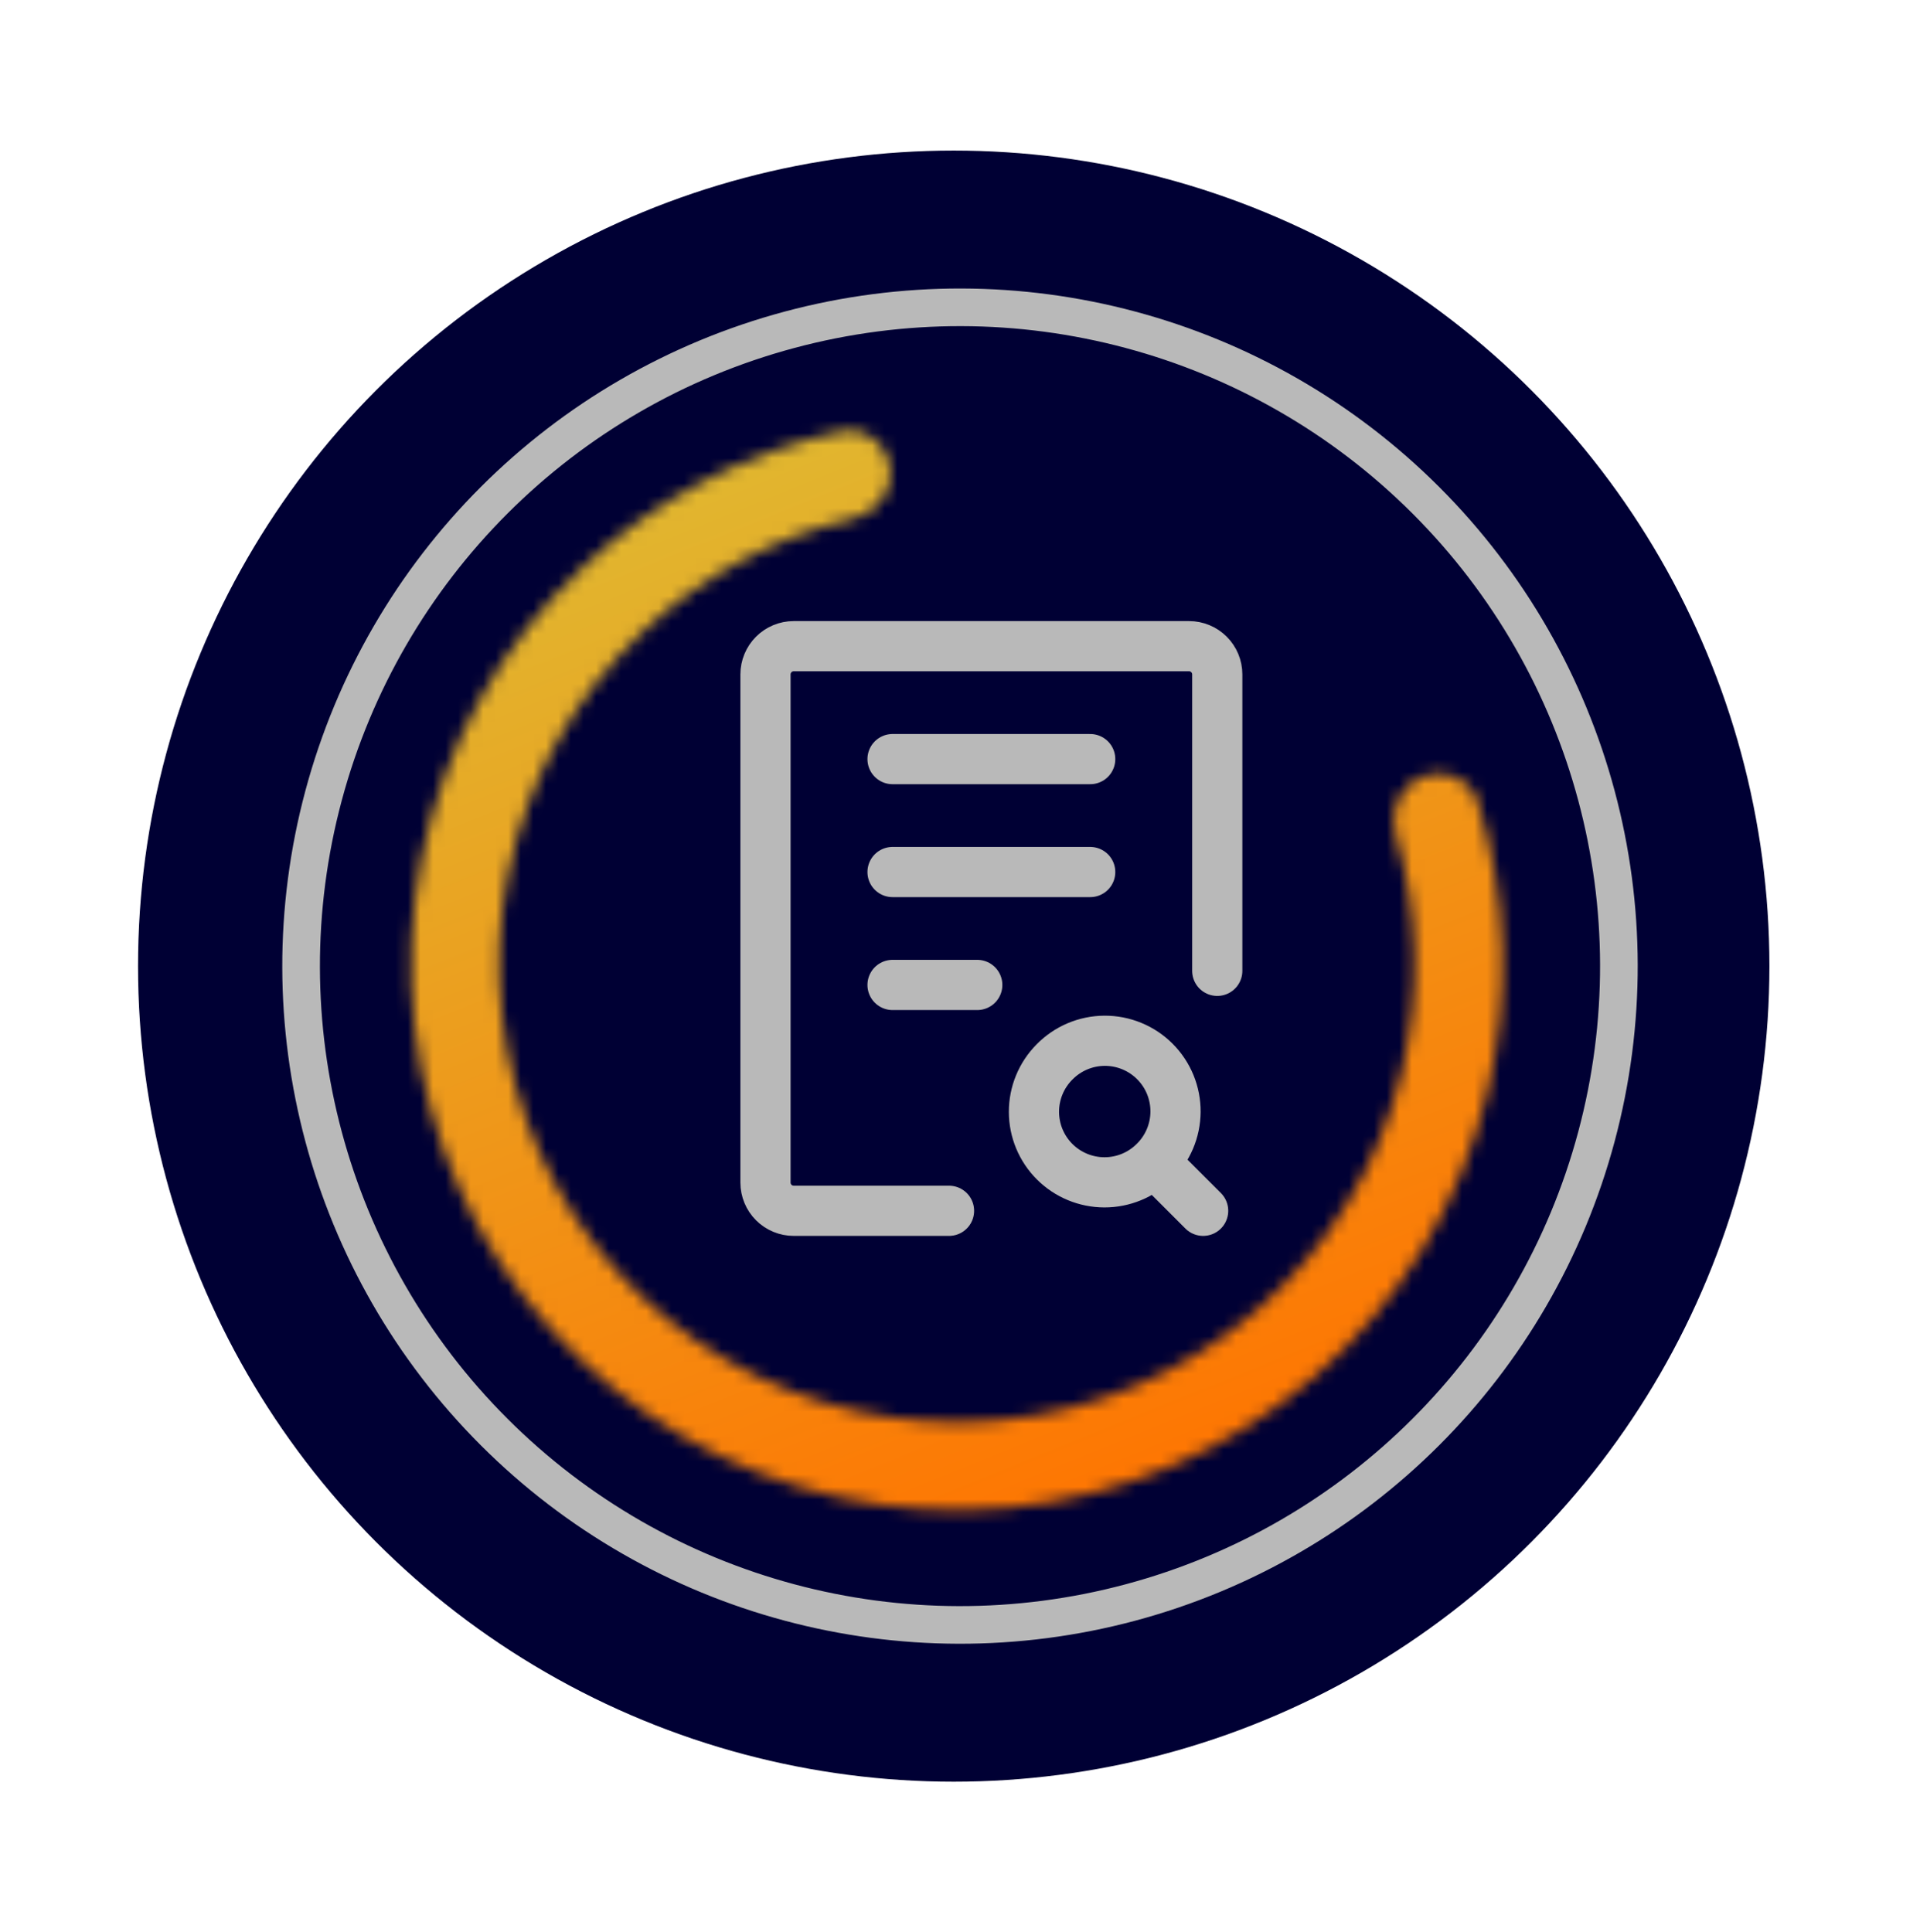 <svg width="153" height="154" viewBox="0 0 153 154" fill="none" xmlns="http://www.w3.org/2000/svg">
<circle cx="76" cy="77" r="65" fill="#000034"/>
<circle cx="76.5" cy="77" r="52.505" transform="rotate(-45 76.5 77)" fill="#000034" stroke="#B9B9B9" stroke-width="3"/>
<mask id="path-3-inside-1_3994_1924" fill="white">
<path d="M113.32 61.896C115.115 61.171 117.173 62.035 117.751 63.883C120.097 71.375 120.376 79.387 118.527 87.062C116.403 95.876 111.577 103.806 104.724 109.742C97.871 115.679 89.334 119.325 80.307 120.171C71.28 121.017 62.215 119.02 54.378 114.46C46.542 109.9 40.327 103.005 36.602 94.739C32.877 86.473 31.829 77.249 33.605 68.358C35.38 59.467 39.89 51.353 46.504 45.151C52.263 39.751 59.366 36.036 67.039 34.373C68.931 33.963 70.699 35.325 70.955 37.244C71.211 39.163 69.858 40.91 67.972 41.349C61.748 42.799 55.991 45.866 51.299 50.266C45.752 55.468 41.969 62.273 40.48 69.731C38.99 77.189 39.87 84.925 42.994 91.859C46.118 98.792 51.331 104.576 57.904 108.401C64.477 112.226 72.081 113.9 79.653 113.191C87.225 112.481 94.385 109.423 100.133 104.443C105.881 99.464 109.929 92.812 111.711 85.419C113.218 79.166 113.04 72.646 111.225 66.518C110.675 64.662 111.525 62.622 113.32 61.896Z"/>
</mask>
<path d="M113.32 61.896C115.115 61.171 117.173 62.035 117.751 63.883C120.097 71.375 120.376 79.387 118.527 87.062C116.403 95.876 111.577 103.806 104.724 109.742C97.871 115.679 89.334 119.325 80.307 120.171C71.28 121.017 62.215 119.02 54.378 114.46C46.542 109.9 40.327 103.005 36.602 94.739C32.877 86.473 31.829 77.249 33.605 68.358C35.38 59.467 39.89 51.353 46.504 45.151C52.263 39.751 59.366 36.036 67.039 34.373C68.931 33.963 70.699 35.325 70.955 37.244C71.211 39.163 69.858 40.91 67.972 41.349C61.748 42.799 55.991 45.866 51.299 50.266C45.752 55.468 41.969 62.273 40.48 69.731C38.99 77.189 39.87 84.925 42.994 91.859C46.118 98.792 51.331 104.576 57.904 108.401C64.477 112.226 72.081 113.9 79.653 113.191C87.225 112.481 94.385 109.423 100.133 104.443C105.881 99.464 109.929 92.812 111.711 85.419C113.218 79.166 113.04 72.646 111.225 66.518C110.675 64.662 111.525 62.622 113.32 61.896Z" fill="#000034" stroke="url(#paint0_linear_3994_1924)" stroke-width="12" mask="url(#path-3-inside-1_3994_1924)"/>
<path d="M97 77.375V53.75C97 53.153 96.763 52.581 96.341 52.159C95.919 51.737 95.347 51.5 94.75 51.5H63.25C62.653 51.5 62.081 51.737 61.659 52.159C61.237 52.581 61 53.153 61 53.75V94.25C61 94.847 61.237 95.419 61.659 95.841C62.081 96.263 62.653 96.5 63.25 96.5H75.625M71.125 60.5H86.875M71.125 69.5H86.875M71.125 78.5H77.875" stroke="#B9B9B9" stroke-width="4" stroke-linecap="round" stroke-linejoin="round"/>
<path d="M95.875 96.5L91.977 92.602M91.977 92.602C92.51 92.082 92.935 91.461 93.226 90.776C93.518 90.091 93.67 89.354 93.675 88.609C93.68 87.865 93.536 87.127 93.254 86.438C92.971 85.749 92.554 85.123 92.027 84.597C91.501 84.07 90.875 83.653 90.186 83.371C89.497 83.088 88.759 82.945 88.014 82.949C87.269 82.954 86.533 83.107 85.848 83.398C85.162 83.69 84.542 84.115 84.022 84.648C82.975 85.704 82.389 87.133 82.393 88.62C82.396 90.108 82.989 91.534 84.041 92.585C85.093 93.637 86.519 94.229 88.006 94.232C89.494 94.235 90.921 93.649 91.977 92.602Z" stroke="#B9B9B9" stroke-width="4" stroke-linecap="round" stroke-linejoin="round"/>
<defs>
<linearGradient id="paint0_linear_3994_1924" x1="59.959" y1="36.553" x2="92.54" y2="117.194" gradientUnits="userSpaceOnUse">
<stop stop-color="#E1B62F"/>
<stop offset="1" stop-color="#FE7602"/>
</linearGradient>
</defs>
</svg>
